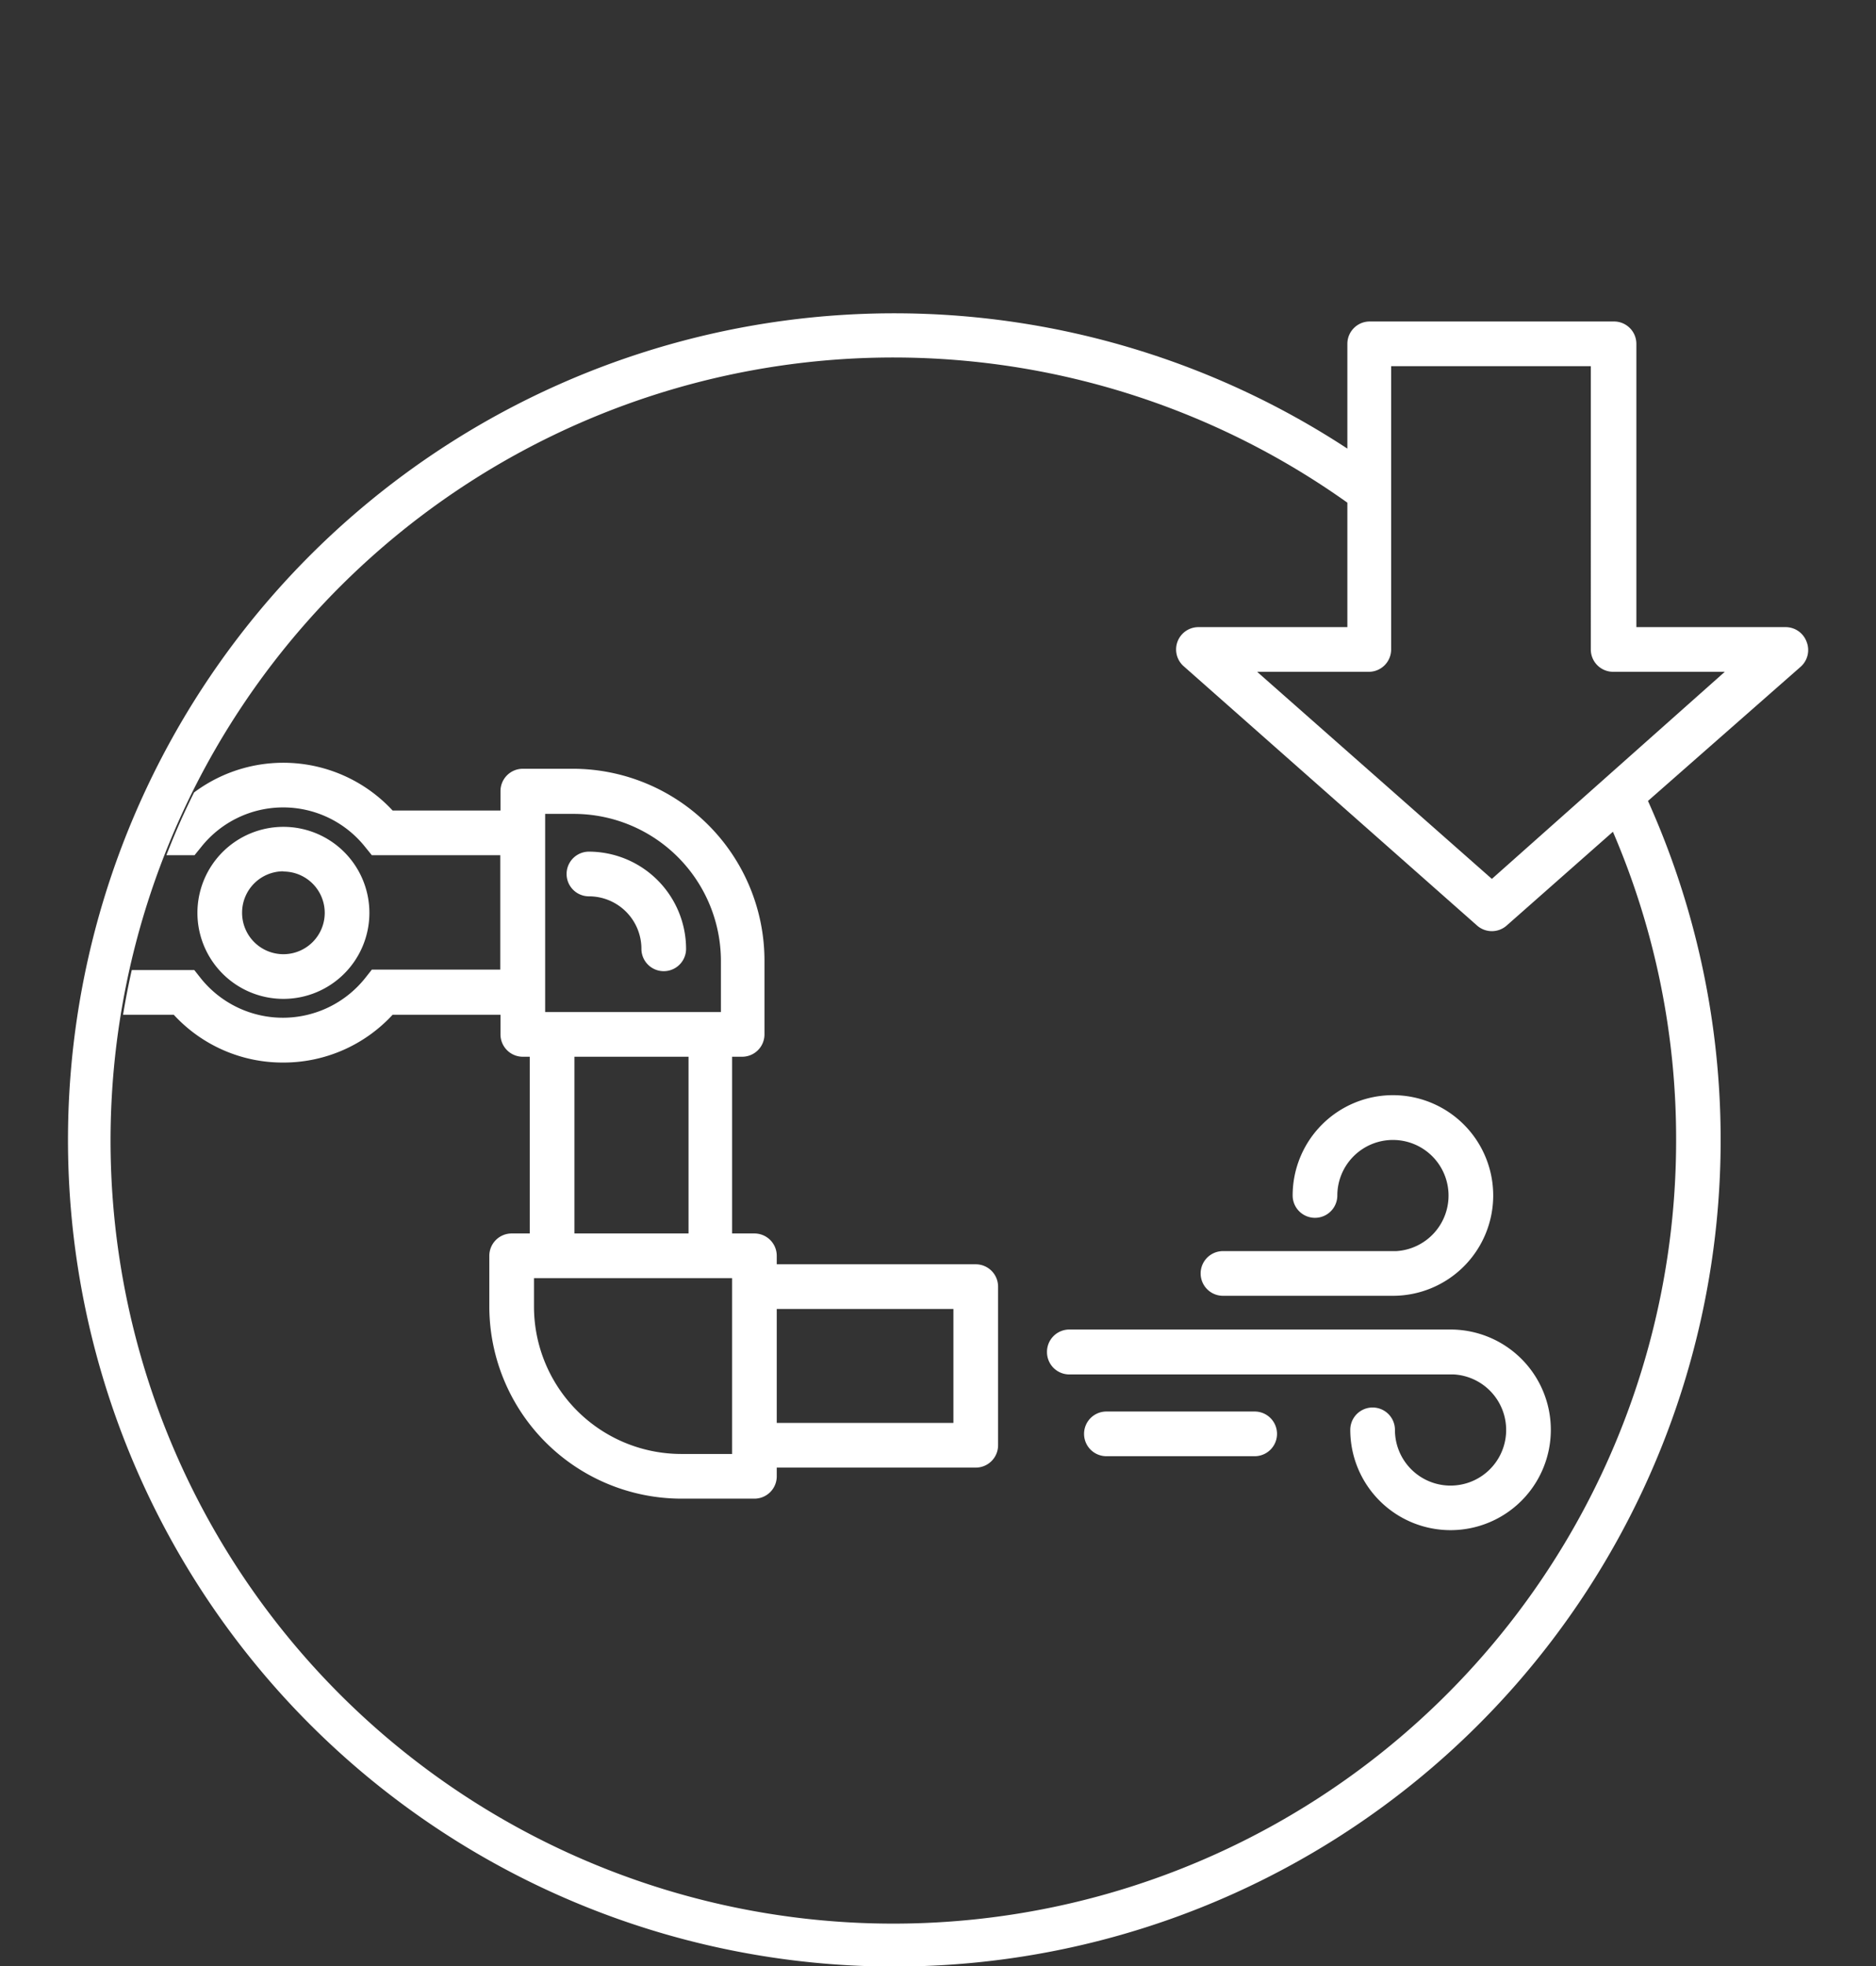 <?xml version="1.0" encoding="UTF-8"?> <svg xmlns="http://www.w3.org/2000/svg" viewBox="0 0 84 88"><rect x="0" y="0" width="84" height="88" fill="#333333" stroke="none"/><defs><style>.cls-1{fill:none;}.cls-2{fill:#fff;}</style></defs><g id="Layer_3" data-name="Layer 3"><path class="cls-1" d="M32.78,57.21H23.91v1.28a6.6,6.6,0,0,0,6.59,6.59h2.28V57.21Z"></path><rect class="cls-1" x="34.78" y="58.59" width="7.91" height="5.1"></rect><path class="cls-1" d="M31.83,45.3h.45V43a6.59,6.59,0,0,0-6.58-6.59H24.41V45.3h7.42Zm-5.46-7.18a4.36,4.36,0,0,1,4.35,4.35,1,1,0,0,1-2,0,2.35,2.35,0,0,0-2.35-2.35,1,1,0,1,1,0-2Z"></path><rect class="cls-1" x="25.72" y="47.3" width="5.1" height="7.91"></rect><circle class="cls-1" cx="12.69" cy="40.86" r="1.85"></circle><path class="cls-1" d="M67.46,41.43a1,1,0,0,1-1.32,0L53,29.82a1,1,0,0,1,.66-1.75h6.68V22.5A35,35,0,1,0,72.22,37.23ZM54.76,56h7.76a2.49,2.49,0,1,0-2.64-2.48,1,1,0,0,1-2,0A4.49,4.49,0,1,1,62.36,58h-7.6a1,1,0,1,1,0-2Zm10.09,3.55h.09A4.49,4.49,0,1,1,60.46,64a1,1,0,1,1,2,0,2.49,2.49,0,1,0,2.64-2.49H47.88a1,1,0,0,1,0-2ZM48.54,64.18a1,1,0,0,1,1-1h6.64a1,1,0,1,1,0,2H49.54A1,1,0,0,1,48.54,64.18ZM5.9,43.42H8.71l.3.38a4.71,4.71,0,0,0,7.34,0l.3-.38H22.4V38.3H16.65l-.3-.37a4.69,4.69,0,0,0-7.34,0l-.3.37H7.45c.37-1,.78-1.89,1.24-2.81a6.67,6.67,0,0,1,8.89.81h4.83v-.87a1,1,0,0,1,1-1H25.7A8.59,8.59,0,0,1,34.28,43V46.3a1,1,0,0,1-1,1h-.45v7.91h1a1,1,0,0,1,1,1v.38h8.91a1,1,0,0,1,1,1v7.1a1,1,0,0,1-1,1H34.78v.39a1,1,0,0,1-1,1H30.5a8.61,8.61,0,0,1-8.59-8.59V56.21a1,1,0,0,1,1-1h.81V47.3h-.31a1,1,0,0,1-1-1v-.88H17.58a6.68,6.68,0,0,1-9.8,0H5.51C5.62,44.75,5.75,44.08,5.9,43.42Zm2.94-2.56a3.85,3.85,0,1,1,3.85,3.85A3.86,3.86,0,0,1,8.84,40.86Z"></path><path class="cls-2" d="M54.76,58h7.6a4.49,4.49,0,1,0-4.48-4.49,1,1,0,0,0,2,0A2.49,2.49,0,1,1,62.52,56H54.76a1,1,0,1,0,0,2Z"></path><path class="cls-2" d="M46.88,60.52a1,1,0,0,0,1,1H65.1A2.49,2.49,0,1,1,62.46,64a1,1,0,1,0-2,0,4.49,4.49,0,1,0,4.48-4.49H47.88A1,1,0,0,0,46.88,60.52Z"></path><path class="cls-2" d="M56.18,65.18a1,1,0,1,0,0-2H49.54a1,1,0,0,0,0,2Z"></path><path class="cls-2" d="M80.89,28.72a1,1,0,0,0-.94-.65H73.27V15.39a1,1,0,0,0-1-1H61.33a1,1,0,0,0-1,1v4.69A37,37,0,1,0,73.79,35.85l6.83-6A1,1,0,0,0,80.89,28.72ZM66.8,39.34,56.29,30.07h5a1,1,0,0,0,1-1V16.39h8.94V29.07a1,1,0,0,0,1,1h5ZM75.05,51A35.05,35.05,0,1,1,60.33,22.5v5.57H53.65A1,1,0,0,0,53,29.82L66.14,41.43a1,1,0,0,0,1.32,0l4.76-4.2A34.74,34.74,0,0,1,75.05,51Z"></path><path class="cls-2" d="M26.37,40.12a2.35,2.35,0,0,1,2.35,2.35,1,1,0,0,0,2,0,4.36,4.36,0,0,0-4.35-4.35,1,1,0,1,0,0,2Z"></path><path class="cls-2" d="M12.69,44.71a3.85,3.85,0,1,0-3.85-3.85A3.85,3.85,0,0,0,12.69,44.71Zm0-5.7a1.85,1.85,0,1,1-1.85,1.85A1.85,1.85,0,0,1,12.69,39Z"></path><path class="cls-2" d="M12.68,47.56a6.64,6.64,0,0,0,4.9-2.14h4.83v.88a1,1,0,0,0,1,1h.31v7.91h-.81a1,1,0,0,0-1,1v2.28a8.61,8.61,0,0,0,8.59,8.59h3.28a1,1,0,0,0,1-1v-.39h8.91a1,1,0,0,0,1-1v-7.1a1,1,0,0,0-1-1H34.78v-.38a1,1,0,0,0-1-1h-1V47.3h.45a1,1,0,0,0,1-1V43a8.59,8.59,0,0,0-8.58-8.59H23.41a1,1,0,0,0-1,1v.87H17.58a6.67,6.67,0,0,0-8.89-.81c-.46.92-.87,1.85-1.24,2.81H8.71l.3-.37a4.69,4.69,0,0,1,7.34,0l.3.37H22.4v5.12H16.65l-.3.38A4.71,4.71,0,0,1,9,43.8l-.3-.38H5.9c-.15.66-.28,1.33-.39,2H7.78A6.62,6.62,0,0,0,12.68,47.56Zm20.1,17.52H30.5a6.6,6.6,0,0,1-6.59-6.59V57.21h8.87v7.87Zm9.91-6.49v5.1H34.78v-5.1ZM30.83,55.21H25.72V47.3h5.11ZM24.41,36.43H25.7A6.59,6.59,0,0,1,32.28,43V45.3H24.41Z"></path></g></svg> 